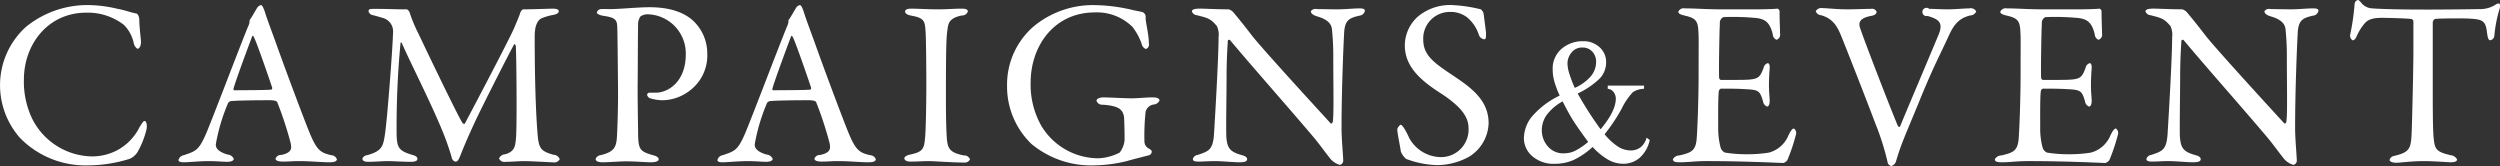 <svg id="header_h1.svg" xmlns="http://www.w3.org/2000/svg" width="423.625" height="28.156" viewBox="0 0 423.625 28.156">
  <rect x="0" y="0" width="423.625" height="28.156" fill="#333333" stroke="none"/>
  <defs>
    <style>
      .cls-1 {
        fill: #fff;
        fill-rule: evenodd;
      }
    </style>
  </defs>
  <path id="CAMPAIGNS_EVENT_のコピー" data-name="CAMPAIGNS&amp;EVENT のコピー" class="cls-1" d="M44.247,181.084a16.488,16.488,0,0,0-10.838,3.68,13.314,13.314,0,0,0-4.4,9.6,13.511,13.511,0,0,0,3.359,9.2,15.488,15.488,0,0,0,11.358,4.679,24.17,24.17,0,0,0,7.279-1.12,3.2,3.2,0,0,0,1.24-1.04,14.427,14.427,0,0,0,1.6-4.039c0.08-.44.04-1.32-0.36-1.32-0.16,0-.32.2-0.84,1.04a8.932,8.932,0,0,1-3.719,3.879,9.172,9.172,0,0,1-4.359,1.08,11.54,11.54,0,0,1-10.118-6.4,14.532,14.532,0,0,1-1.4-6.6c0-6.039,4.119-11.358,10.558-11.358a10.009,10.009,0,0,1,6.4,2.08,6.215,6.215,0,0,1,1.64,3,1.5,1.5,0,0,0,.64,1.04c0.32,0,.64-0.48.6-1.32-0.08-.88-0.28-2.639-0.28-3.479,0-.92-0.4-1.2-0.6-1.2-0.6-.08-2-0.6-3.039-0.76A22.244,22.244,0,0,0,44.247,181.084Zm28.96,0a1.01,1.01,0,0,0-.64.48c-0.28.44-.84,1.48-1.2,1.96a0.481,0.481,0,0,0-.08.32,2.089,2.089,0,0,1-.24.84c-1.76,4.319-6.319,16.4-7.239,18.437-1.16,2.6-1.68,2.719-3.679,3.4a1.105,1.105,0,0,0-.88.8c0,0.24.2,0.4,0.92,0.4,0.6,0,2.68-.2,4.159-0.2s2.48,0.12,3.159.12c0.52,0,1.12-.12,1.12-0.52a1.249,1.249,0,0,0-1.08-.72c-1.8-.56-1.96-1.24-1.96-1.72a31.791,31.791,0,0,1,2.08-7,0.711,0.711,0,0,1,.44-0.32c0.84-.12,4.359-0.16,6.559-0.16,1.16,0,1.32.24,1.36,0.4a60.132,60.132,0,0,1,2.24,6.838c0.16,0.84.32,1.64-1.6,2.04a0.939,0.939,0,0,0-.96.64c0,0.2.24,0.48,1.24,0.48s1.56-.08,2.84-0.08c1.76,0,3.719.2,5.039,0.2,1,0,1.28-.24,1.28-0.52a1.059,1.059,0,0,0-.96-0.68c-1.8-.44-2.44-0.76-3.759-4.039-0.68-1.64-3.679-9.559-5.759-15.4-0.76-2.079-1.44-3.879-1.76-4.959C73.527,181.244,73.367,181.084,73.207,181.084Zm1.8,14.318c-1.32.12-4.639,0.08-6.239,0.12a0.2,0.2,0,0,1-.2-0.28c0.32-1.24,2.4-6.839,3.12-8.759,0.12-.28.2-0.24,0.32,0,0.36,0.56,2.439,6.559,3.119,8.6A0.345,0.345,0,0,1,75.007,195.4Zm16.442-13.278a0.867,0.867,0,0,0,.64.64c0.52,0.12,1.04.28,1.72,0.48a2.351,2.351,0,0,1,1.8,2.32c-0.08,3-.96,14.517-1.36,17.277-0.32,2.279-.56,2.959-3.04,3.679a0.943,0.943,0,0,0-.8.56c0,0.44.44,0.56,1.04,0.56,1,0,2.24-.12,3.2-0.12,1.04,0,2.72.12,4,.12,0.64,0,1.08-.16,1.08-0.48,0-.36-0.2-0.52-1.08-0.76-2.04-.64-2.36-1.2-2.44-3.239a151.072,151.072,0,0,1,.64-15.438c0.04-.44.16-0.4,0.28-0.12,1.48,3.4,4.759,9.719,6.919,15a43.647,43.647,0,0,1,1.479,4.239,0.889,0.889,0,0,0,.6.76c0.28,0,.48.04,0.92-1.12,0.6-1.56,1.52-3.639,2.48-5.719,1.559-3.279,6.039-12.078,6.559-12.958,0.16-.28.28,0.08,0.32,0.24,0.12,2.04.2,13.638,0.04,15.438-0.12,1.479-.2,2.4-1.84,2.879a1.155,1.155,0,0,0-1.04.72,0.978,0.978,0,0,0,1.08.56c0.96,0,2.279-.12,3.039-0.12,1.48,0,4.56.2,5,.2a1.053,1.053,0,0,0,1.159-.52,1.148,1.148,0,0,0-1.08-.76c-1.919-.56-2.359-0.96-2.6-2.759-0.12-1.12-.56-6.2-0.56-17.318,0-2.079.64-2.839,1.24-3.079a9.282,9.282,0,0,1,1.8-.52c0.719-.12,1.039-0.36,1.039-0.64,0-.36-0.52-0.44-1.039-0.44-0.36,0-3.6.12-5.04,0.12a1.1,1.1,0,0,0-.44.56c-0.24.8-.879,2.16-0.919,2.32-0.64,1.679-8.119,15.8-8.479,16.477-0.08.12-.32,0-0.4-0.12-0.56-.76-5.2-10.358-7.439-15.077a25.51,25.51,0,0,1-1.52-3.64,0.981,0.981,0,0,0-.44-0.52c-2.32,0-2.76-.08-5.359-0.08C91.729,181.724,91.449,181.724,91.449,182.124Zm53.757,7.319c0,4.6-2.96,6.479-5.079,6.479h-1a0.424,0.424,0,0,0-.48.36,0.833,0.833,0,0,0,.68.64,7.186,7.186,0,0,0,2.119.28,7.776,7.776,0,0,0,4.6-1.76,7.433,7.433,0,0,0,2.8-6.2,7.589,7.589,0,0,0-2.319-5.439c-1.48-1.4-3.84-2.36-7.479-2.36-2,0-5.079.32-6.679,0.32-0.36,0-1.04-.04-1.32,0a0.829,0.829,0,0,0-.92.56c0,0.24.44,0.48,1.24,0.6,2.24,0.32,2.2.88,2.24,2.32,0.04,1.279.12,9.758,0.12,11.078,0,2-.08,5.319-0.2,7.239-0.12,1.679-.56,2.439-2.8,2.959a0.984,0.984,0,0,0-.8.64c0,0.36.44,0.56,1.12,0.56,1.24,0,2.88-.16,4.039-0.16,1.76,0,3.2.16,4.2,0.16,0.6,0,1.32-.12,1.32-0.48s-0.32-.56-1.08-0.76c-2.04-.6-2.36-0.92-2.4-3.519,0-1-.08-4.36-0.08-8,0.04-4.6.04-9.558,0.08-10.4a2.386,2.386,0,0,1,.4-1.56,2.21,2.21,0,0,1,1.16-.36A6.634,6.634,0,0,1,145.206,189.443Zm19.32-8.359a1.01,1.01,0,0,0-.64.48c-0.28.44-.84,1.48-1.2,1.96a0.481,0.481,0,0,0-.08.32,2.085,2.085,0,0,1-.239.84c-1.76,4.319-6.319,16.4-7.239,18.437-1.16,2.6-1.68,2.719-3.68,3.4a1.1,1.1,0,0,0-.879.8c0,0.24.2,0.4,0.919,0.4,0.6,0,2.68-.2,4.16-0.2s2.479,0.12,3.159.12c0.52,0,1.12-.12,1.12-0.52a1.249,1.249,0,0,0-1.08-.72c-1.8-.56-1.96-1.24-1.96-1.72a31.785,31.785,0,0,1,2.08-7,0.712,0.712,0,0,1,.44-0.32c0.84-.12,4.359-0.16,6.559-0.16,1.16,0,1.32.24,1.36,0.4a60.091,60.091,0,0,1,2.239,6.838c0.16,0.84.32,1.64-1.6,2.04a0.939,0.939,0,0,0-.96.64c0,0.2.24,0.48,1.24,0.48s1.559-.08,2.839-0.08c1.76,0,3.719.2,5.039,0.2,1,0,1.28-.24,1.28-0.52a1.059,1.059,0,0,0-.96-0.68c-1.8-.44-2.439-0.76-3.759-4.039-0.68-1.64-3.68-9.559-5.759-15.4-0.76-2.079-1.44-3.879-1.76-4.959C164.846,181.244,164.686,181.084,164.526,181.084Zm1.8,14.318c-1.32.12-4.639,0.08-6.239,0.12a0.2,0.2,0,0,1-.2-0.28c0.32-1.24,2.4-6.839,3.119-8.759,0.12-.28.2-0.24,0.32,0,0.36,0.56,2.44,6.559,3.12,8.6A0.345,0.345,0,0,1,166.326,195.4Zm19.641-.92c0,3.4-.08,7.559-0.2,8.959-0.16,1.879-.32,2.479-2.319,2.919-0.8.16-1.2,0.4-1.2,0.68s0.28,0.56,1.04.56c1.479,0,1.839-.08,3.039-0.08,1.08,0,3.92.24,5.959,0.24a1.031,1.031,0,0,0,1.08-.52,1,1,0,0,0-1.04-.68c-2.6-.52-2.8-1.28-2.919-3.439-0.08-1.28-.12-3.76-0.12-5.959,0-7.839.04-10.439,0.24-11.758,0.16-1.08.12-2.08,2.439-2.56a1.038,1.038,0,0,0,1.04-.68c0-.32-0.36-0.48-1-0.48-1.4,0-2.319.12-4.279,0.12-1.32,0-3.319-.12-4.359-0.12-0.56,0-1,.16-1,0.48,0,0.28.24,0.56,1.12,0.72,2.239,0.4,2.239,1,2.359,2.84C185.927,187.043,185.967,192,185.967,194.482Zm28.438-13.4a15.773,15.773,0,0,0-10.239,3.6,13.02,13.02,0,0,0-4.519,10.078,13.485,13.485,0,0,0,4.119,9.838,15.79,15.79,0,0,0,10.639,3.64,24.335,24.335,0,0,0,5.519-.72c1.559-.44,2.919-0.76,3.639-0.96a0.7,0.7,0,0,0,.6-0.56c0-.2.04-0.32-0.68-0.72a1.378,1.378,0,0,1-.56-1.16,38.2,38.2,0,0,1,.2-4.959,1.651,1.651,0,0,1,1.44-1.239,1.172,1.172,0,0,0,.92-0.68c0-.32-0.44-0.52-1.08-0.52-1.28,0-2.64.16-3.6,0.16-1.16,0-4.08-.16-4.8-0.16-0.759,0-1.2.28-1.2,0.56a0.988,0.988,0,0,0,1.039.68c3,0.2,3.32.959,3.6,1.879,0.08,0.48.12,2.76,0.12,4.159a4.091,4.091,0,0,1-.84,2.08,8.594,8.594,0,0,1-3.6.96,11.287,11.287,0,0,1-9.679-5.519,14.116,14.116,0,0,1-1.8-7.279c0-6.319,4.04-11.918,10.879-11.918a8.562,8.562,0,0,1,6.4,2.48,10.363,10.363,0,0,1,1.519,2.8,1.2,1.2,0,0,0,.72.92,0.758,0.758,0,0,0,.52-0.88c0-1.52-.52-3.439-0.56-4.4a0.886,0.886,0,0,0-.48-0.96c-0.44-.12-0.72-0.16-1.519-0.32A29.152,29.152,0,0,0,214.405,181.084Zm16.562,1.08a1,1,0,0,0,.88.64c1.8,0.48,2.24.52,3.36,1.84a3.57,3.57,0,0,1,.28,1.919c0,3.32-.56,12.918-0.76,16.158-0.16,2.959-.92,3.119-2.8,3.759a0.959,0.959,0,0,0-.8.68c0,0.4.48,0.44,1.04,0.44,0.68,0,1.72-.08,2.6-0.08,1.439,0,3.119.2,4.279,0.2,0.76,0,1.28-.12,1.28-0.52,0-.24-0.16-0.52-1-0.72-1.92-.56-2.36-1.16-2.52-3-0.08-1.24.04-7.4,0.04-11,0.04-3.119.16-4.239,0.2-5.319a0.236,0.236,0,0,1,.44-0.08c3.6,4.32,10.518,12.118,14.278,16.6,1.08,1.319,1.8,2.359,2.479,3.2a3.3,3.3,0,0,0,1.8,1.28,0.745,0.745,0,0,0,.56-0.84c0-.64-0.28-3.639-0.28-5.319,0-6.879.36-14.758,0.44-16.2,0.12-2.16.84-2.52,2.56-2.92a1.063,1.063,0,0,0,.959-0.8c0-.32-0.24-0.44-0.919-0.44-1.04,0-2.32.16-3.76,0.16-1.28,0-2.4-.04-3.439-0.04a0.988,0.988,0,0,0-1.04.36c0,0.32.28,0.64,1.08,0.88,2.2,0.64,2.479,1.6,2.519,2.44,0.12,1.239.2,2.639,0.2,4,0,5.759.12,10.078-.08,11.358,0,0.12-.16.52-0.4,0.28-2.679-2.92-11.478-12.518-13.277-14.8-1.56-2.039-2.56-3.239-3.16-3.959a1.619,1.619,0,0,0-.84-0.52c-2.039,0-4-.12-4.879-0.12C231.367,181.684,230.967,181.844,230.967,182.164Zm44.2-1.08a8.491,8.491,0,0,0-5.919,1.96,6.573,6.573,0,0,0-2.2,4.879c0,3.4,2.4,5.719,5.8,7.919,4.2,2.679,5,4.479,5,6.159a4.663,4.663,0,0,1-4.839,4.839,6.2,6.2,0,0,1-5.2-3.2c-0.56-1.24-1.16-2.28-1.48-2.28a1.369,1.369,0,0,0-.56.76c0,0.64.4,2.4,0.6,3.759a2.972,2.972,0,0,0,.92,1.28,16.057,16.057,0,0,0,5.239,1.04,11.326,11.326,0,0,0,5.439-1.44,6.922,6.922,0,0,0,3.279-5.639c0-3.6-2.439-5.679-5.519-7.759-3.519-2.359-5.559-3.6-5.559-6.439a4.5,4.5,0,0,1,4.6-4.679,4.554,4.554,0,0,1,2.84.92,6.437,6.437,0,0,1,1.96,2.88,1.11,1.11,0,0,0,.96.839c0.279,0,.279-0.4.279-1.079,0-.16-0.319-2.48-0.4-3.24a1.351,1.351,0,0,0-.48-0.76A24.565,24.565,0,0,0,275.165,181.084Zm26.27,14.19a1.343,1.343,0,0,1,.922.469,1.824,1.824,0,0,1,.44,1.2q0,2.109-2.578,5.185a59.4,59.4,0,0,1-3.882-6.064,13.712,13.712,0,0,0,3.757-2.564,3.93,3.93,0,0,0,1.062-2.724,3.354,3.354,0,0,0-1.1-2.542,3.985,3.985,0,0,0-2.842-1.032,5.478,5.478,0,0,0-3.267,1.025,4.407,4.407,0,0,0-1.846,3.823,7.5,7.5,0,0,0,.25,1.868,15.939,15.939,0,0,0,.937,2.5,14.224,14.224,0,0,0-4.79,3.655,6.014,6.014,0,0,0-1.274,3.538,4.016,4.016,0,0,0,1.42,3.076,5.5,5.5,0,0,0,3.838,1.289,7.842,7.842,0,0,0,3.113-.623,12.707,12.707,0,0,0,3.274-2.233,10.894,10.894,0,0,0,2.7,2.2,5.2,5.2,0,0,0,2.439.652,4.293,4.293,0,0,0,2.8-.981,5.658,5.658,0,0,0,1.743-3.047l-0.542-.4a2.98,2.98,0,0,1-1,1.619,2.7,2.7,0,0,1-1.714.549,4.009,4.009,0,0,1-2.066-.608,10.1,10.1,0,0,1-2.329-2.131,31.3,31.3,0,0,0,2.9-4.351,10.781,10.781,0,0,1,1.9-2.79,3.6,3.6,0,0,1,1.882-.564v-0.542h-6.152v0.542Zm-6.578-2.776a5.985,5.985,0,0,1-.249-1.6,2.944,2.944,0,0,1,.652-1.736,2.24,2.24,0,0,1,1.926-.886,2.137,2.137,0,0,1,1.619.688,2.432,2.432,0,0,1,.652,1.743,3.764,3.764,0,0,1-.9,2.447,7.763,7.763,0,0,1-2.717,1.963A24.1,24.1,0,0,1,294.857,192.5Zm0.916,13.337a4.471,4.471,0,0,1-1.78.367,3.394,3.394,0,0,1-2.724-1.187,4.118,4.118,0,0,1-1.011-2.754,4.386,4.386,0,0,1,.886-2.637,8.367,8.367,0,0,1,2.644-2.226q0.894,1.8,1.641,3.017t2.68,3.853A11.1,11.1,0,0,1,295.773,205.835ZM320.63,181.8c-2.679,0-4.239-.16-6.119-0.16a0.99,0.99,0,0,0-1.119.56c0,0.32.32,0.48,1.159,0.68,1.76,0.4,2.16.88,2.24,2.64,0.08,1.159.04,2,.04,6.758,0,4.96-.2,9.679-0.32,11.359-0.16,2.159-.92,2.439-2.919,2.919a1.3,1.3,0,0,0-1.12.64c0,0.44.44,0.52,1.2,0.52,1.519,0,2.4-.2,4.519-0.2,6.519,0,12.558.32,13,.32a1.332,1.332,0,0,0,.679-0.48,31.674,31.674,0,0,0,1.44-4.279,0.955,0.955,0,0,0-.32-1.08c-0.24,0-.48.24-0.92,1.12a4.966,4.966,0,0,1-3.319,2.959,22.924,22.924,0,0,1-3.8.28,22.582,22.582,0,0,1-3.64-.28,1.321,1.321,0,0,1-.76-0.88,12.306,12.306,0,0,1-.4-3.319c0-1.72-.04-5.439.12-6.279a0.538,0.538,0,0,1,.36-0.36c1.08,0,2.68,0,3.96.08,2.439,0.12,2.6.24,3.159,2.08a1.089,1.089,0,0,0,.68.879c0.28,0,.48-0.439.44-1.159-0.04-.8-0.12-1.36-0.12-2.44,0-.96.04-1.76,0.12-2.879,0.04-.32-0.04-0.88-0.32-0.88a1.033,1.033,0,0,0-.72.84c-0.72,1.839-.88,2-4.639,2h-2.6a0.4,0.4,0,0,1-.28-0.4c-0.08-.6.04-8.118,0.12-9.118a1.08,1.08,0,0,1,.6-1.12,41.029,41.029,0,0,1,5.679.16c1.28,0.2,2.16.6,2.68,2.72a1.05,1.05,0,0,0,.64.959,0.9,0.9,0,0,0,.6-1.039c0-.8-0.08-1.96-0.08-3.8a0.53,0.53,0,0,0-.36-0.44c-0.6.08-2.36,0.12-3.68,0.12H320.63Zm16.042,0.32a1.036,1.036,0,0,0,.92.68c1.76,0.52,2.6,1.52,3.4,3.519,0.6,1.44,4.4,11.119,5.759,14.758a43.639,43.639,0,0,1,2.08,6.519,0.866,0.866,0,0,0,.64.76,1.172,1.172,0,0,0,.84-0.92c0.92-3.04,1.439-4.039,3.759-9.678,2.44-6.039,3.44-7.759,5.279-11.758,0.84-1.76,1.72-2.72,3.48-3.16a1.13,1.13,0,0,0,1.039-.68,1.034,1.034,0,0,0-1.159-.52c-0.84,0-2.44.16-3.6,0.16-1.359,0-2.279-.08-3.2-0.08a0.7,0.7,0,1,0-.28,1.2c1.72,0.52,2.8,1,1.84,3.239-1.8,4.32-6.159,14.6-6.479,15.438-0.12.28-.32,0.04-0.4-0.04-1.44-3.44-5.759-14.638-6.439-16.717-0.16-.64-0.24-1.52,1.879-1.92,0.76-.12.96-0.44,0.96-0.72a0.85,0.85,0,0,0-.96-0.48c-0.919,0-2.559.08-3.959,0.08-1.96,0-3.4-.2-4.2-0.2A1.119,1.119,0,0,0,336.672,182.124Zm38.518-.32c-2.68,0-4.239-.16-6.119-0.16a0.991,0.991,0,0,0-1.12.56c0,0.32.32,0.48,1.16,0.68,1.76,0.4,2.16.88,2.24,2.64,0.08,1.159.04,2,.04,6.758,0,4.96-.2,9.679-0.32,11.359-0.16,2.159-.92,2.439-2.92,2.919a1.3,1.3,0,0,0-1.12.64c0,0.44.44,0.52,1.2,0.52,1.52,0,2.4-.2,4.519-0.2,6.519,0,12.558.32,13,.32a1.338,1.338,0,0,0,.68-0.48,31.674,31.674,0,0,0,1.44-4.279,0.955,0.955,0,0,0-.32-1.08c-0.24,0-.48.24-0.92,1.12a4.97,4.97,0,0,1-3.319,2.959,22.935,22.935,0,0,1-3.8.28,22.578,22.578,0,0,1-3.639-.28,1.321,1.321,0,0,1-.76-0.88,12.306,12.306,0,0,1-.4-3.319c0-1.72-.04-5.439.12-6.279a0.538,0.538,0,0,1,.36-0.36c1.08,0,2.679,0,3.959.08,2.44,0.12,2.6.24,3.16,2.08a1.089,1.089,0,0,0,.68.879c0.28,0,.48-0.439.44-1.159-0.04-.8-0.12-1.36-0.12-2.44,0-.96.04-1.76,0.12-2.879,0.04-.32-0.04-0.88-0.32-0.88a1.033,1.033,0,0,0-.72.84c-0.72,1.839-.88,2-4.639,2h-2.6a0.4,0.4,0,0,1-.28-0.4c-0.08-.6.04-8.118,0.12-9.118a1.08,1.08,0,0,1,.6-1.12,41.035,41.035,0,0,1,5.679.16c1.28,0.2,2.16.6,2.679,2.72a1.05,1.05,0,0,0,.64.959,0.9,0.9,0,0,0,.6-1.039c0-.8-0.08-1.96-0.08-3.8a0.53,0.53,0,0,0-.36-0.44c-0.6.08-2.359,0.12-3.679,0.12H375.19Zm17.361,0.36a1,1,0,0,0,.88.64c1.8,0.48,2.239.52,3.359,1.84a3.57,3.57,0,0,1,.28,1.919c0,3.32-.56,12.918-0.76,16.158-0.16,2.959-.92,3.119-2.8,3.759a0.959,0.959,0,0,0-.8.68c0,0.4.48,0.44,1.04,0.44,0.68,0,1.719-.08,2.6-0.08,1.44,0,3.12.2,4.279,0.2,0.76,0,1.28-.12,1.28-0.52,0-.24-0.16-0.52-1-0.72-1.919-.56-2.359-1.16-2.519-3-0.08-1.24.04-7.4,0.04-11,0.04-3.119.16-4.239,0.2-5.319a0.236,0.236,0,0,1,.44-0.08c3.6,4.32,10.518,12.118,14.277,16.6,1.08,1.319,1.8,2.359,2.48,3.2a3.3,3.3,0,0,0,1.8,1.28,0.744,0.744,0,0,0,.559-0.84c0-.64-0.279-3.639-0.279-5.319,0-6.879.359-14.758,0.439-16.2,0.12-2.16.84-2.52,2.56-2.92a1.063,1.063,0,0,0,.96-0.8c0-.32-0.24-0.44-0.92-0.44-1.04,0-2.32.16-3.759,0.16-1.28,0-2.4-.04-3.44-0.04a0.988,0.988,0,0,0-1.04.36c0,0.32.28,0.64,1.08,0.88,2.2,0.64,2.48,1.6,2.52,2.44,0.12,1.239.2,2.639,0.2,4,0,5.759.12,10.078-.08,11.358,0,0.12-.16.52-0.4,0.28-2.68-2.92-11.478-12.518-13.278-14.8-1.56-2.039-2.559-3.239-3.159-3.959a1.619,1.619,0,0,0-.84-0.52c-2.04,0-4-.12-4.879-0.12C392.951,181.684,392.551,181.844,392.551,182.164Zm47.4-.32c-5.119,0-8.319-.12-9.359-0.24a2.634,2.634,0,0,1-1.359-.76,2.841,2.841,0,0,0-.64-0.64,0.768,0.768,0,0,0-.6.64,39.545,39.545,0,0,1-.76,5.279,0.924,0.924,0,0,0,.4.92c0.16,0,.4.04,0.76-0.8a8.443,8.443,0,0,1,1.32-2.079c0.6-.68,1.439-0.92,2.959-0.92,0.64,0,4.159.08,4.959,0.2a0.487,0.487,0,0,1,.32.52v4.759c0,3.08-.2,11.238-0.28,13.6-0.12,3-.2,3.679-3,4.319a0.956,0.956,0,0,0-.76.68c0,0.24.4,0.48,1.2,0.48,0.52,0,2.559-.28,4.559-0.28,1.76,0,4.239.2,4.559,0.2,0.4,0,1.12-.04,1.12-0.48a1.365,1.365,0,0,0-1.08-.72c-2.479-.56-2.679-1.04-2.879-2.839-0.16-1.48-.16-5.28-0.16-9.919v-9.8a0.741,0.741,0,0,1,.36-0.52c0.479-.12,4.919-0.12,5.6-0.08,2.479,0.12,3,.32,3.239,2.4,0.12,1,.28,1.279.56,1.279a0.854,0.854,0,0,0,.68-0.76,22.421,22.421,0,0,1,.88-4.559c0.2-.56.04-0.92-0.16-0.92a1.2,1.2,0,0,0-.56.24,4.838,4.838,0,0,1-2.72.72C447.467,181.8,442.027,181.844,439.948,181.844Z" transform="translate(-29 -180.219)"/>
</svg>
